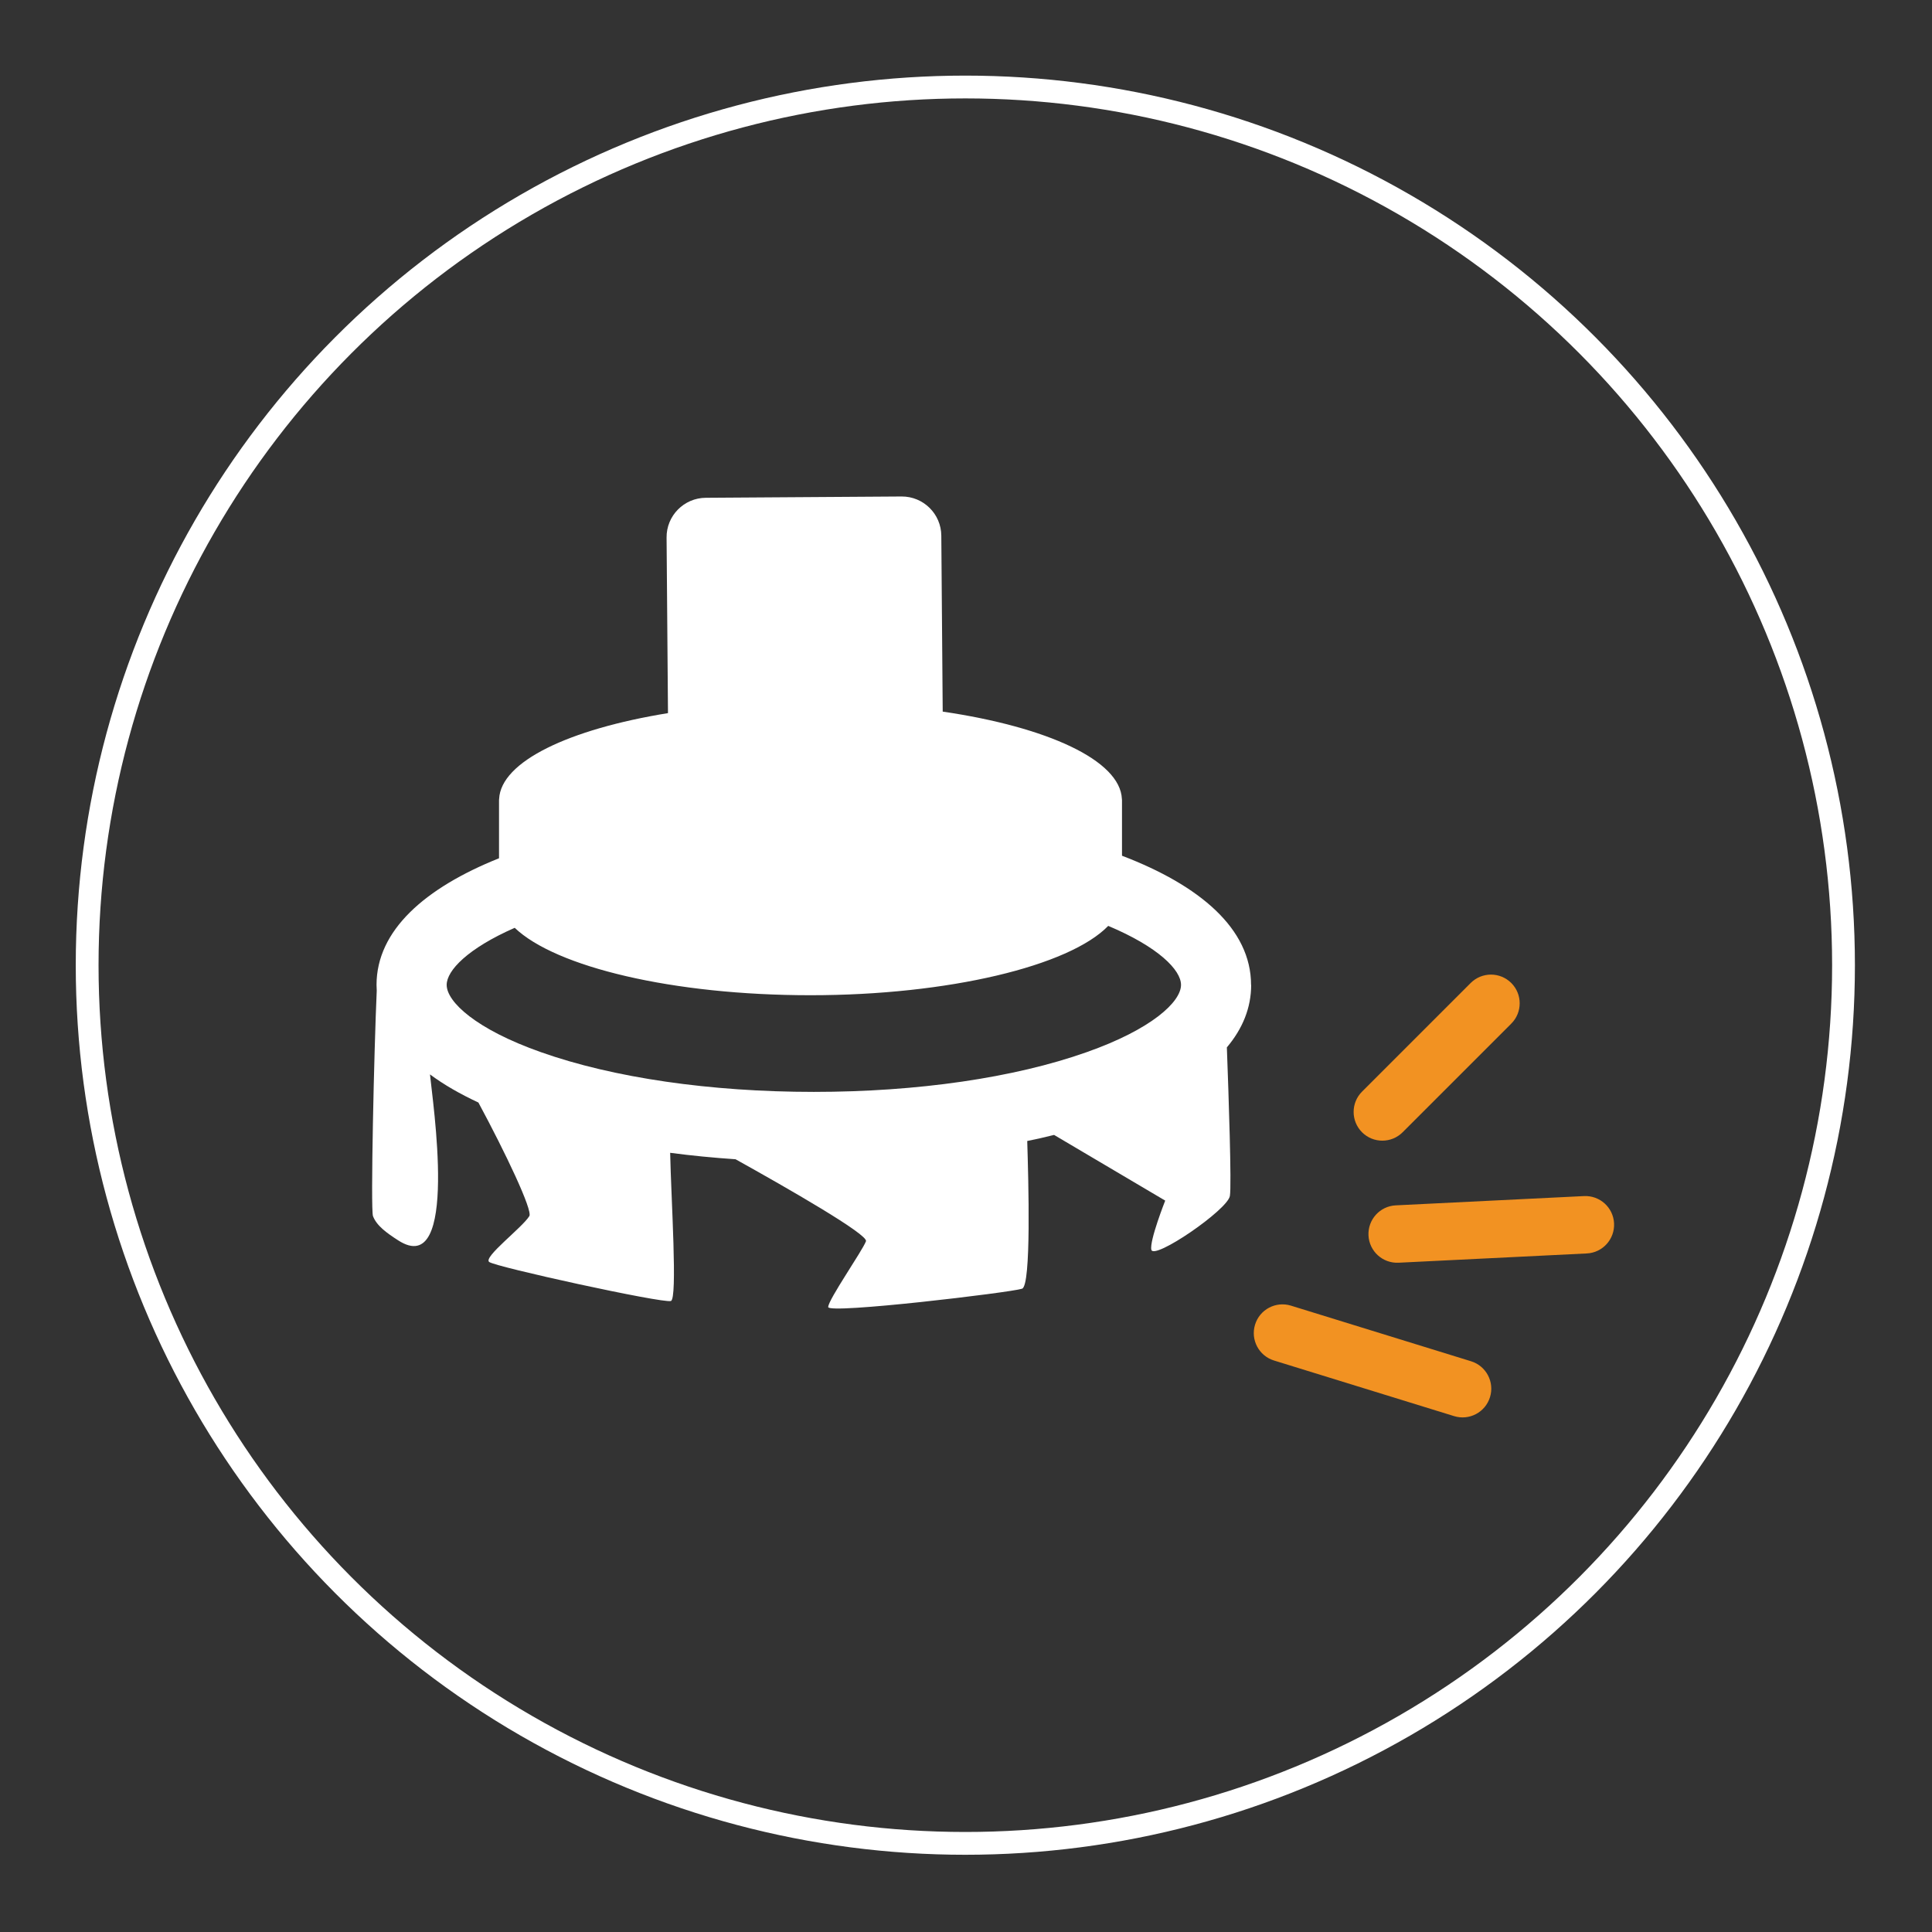 <?xml version="1.0" encoding="UTF-8"?>
<svg id="Layer_1" data-name="Layer 1" xmlns="http://www.w3.org/2000/svg" viewBox="0 0 550 550">
  <rect x="0" y="0" width="550" height="550" fill="#333333" stroke="none"/>
  <defs>
    <style>
      .cls-1 {
        fill: #f29222;
      }

      .cls-2 {
        fill: #fff;
      }

      .cls-3 {
        fill: #5e5f5f;
      }

      .cls-4 {
        fill: none;
        stroke: #fff;
        stroke-miterlimit: 10;
        stroke-width: 6.49px;
      }
    </style>
  </defs>
  <circle class="cls-4" cx="274.81" cy="274.77" r="250"/>
  <g>
    <path class="cls-3" d="M142.08,227.44c-.02,.14-.02,.27-.02,.41v-.41h.02Z"/>
    <path class="cls-3" d="M142.08,255.8h-.02v-.44c0,.14,0,.3,.02,.44Z"/>
    <path class="cls-3" d="M319.4,227.44v.41c0-.14,0-.27-.02-.41h.02Z"/>
    <path class="cls-3" d="M319.4,255.36v.44h-.02c.02-.14,.02-.3,.02-.44Z"/>
    <path class="cls-2" d="M356.15,280.38c0-15.99-14.61-28.33-36.74-36.77v-15.76c0-.14,0-.26-.03-.4-.49-11.01-21.21-20.49-51.01-24.87l-.4-50.06c-.03-6.22-5.1-11.21-11.3-11.18l-55.73,.37c-6.22,.03-11.24,5.1-11.18,11.33l.4,49.97c-28.18,4.58-47.58,13.78-48.07,24.44-.03,.14-.03,.26-.03,.4v16.48c-21.07,8.44-34.87,20.52-34.87,36.05,0,.55,.03,1.1,.06,1.64-.75,16.66-1.79,62.28-1.07,64.18,1.04,2.77,4.01,4.87,7.15,6.89,17.58,11.41,9.71-40.2,9.08-47.23,3.95,2.94,8.59,5.59,13.78,8.01,7.75,14.38,15.5,30.72,14.5,32.33-2.07,3.34-13.17,11.67-11.44,13.05,1.73,1.41,49.31,11.82,51.73,11.12,1.96-.55,.06-29.16-.2-42.19,6.08,.81,12.31,1.41,18.62,1.84,14.7,8.18,37.84,21.44,37.12,23.34-1.04,2.77-10.75,16.66-10.75,18.73s52.07-4.15,55.19-5.22c2.65-.86,1.82-30.78,1.47-42.05,2.59-.52,5.16-1.1,7.64-1.73l31.64,18.7s-4.52,11.44-3.95,13.98c.69,3.03,21.67-11.3,22.36-15.3,.52-2.94-.35-28.7-.86-42.3,4.47-5.3,6.92-11.24,6.92-17.81Zm-124.47,30.46c-29.48,0-57.06-4.01-77.66-11.3-18.56-6.54-26.86-14.35-26.86-19.16,0-4.12,6.05-10.4,19.37-16.25,11.64,11.15,44.98,19.19,84.21,19.19s73.66-8.3,84.75-19.74c14.24,5.99,20.72,12.54,20.72,16.8,0,4.81-8.33,12.62-26.89,19.16-20.58,7.29-48.15,11.3-77.64,11.3Z"/>
    <g id="_25" data-name="25">
      <path class="cls-1" d="M424.17,397.74c1.33-4.31-1.08-8.89-5.4-10.22l-51.26-15.83c-4.32-1.33-8.89,1.08-10.22,5.4-1.33,4.31,1.08,8.89,5.4,10.22l51.26,15.83c4.32,1.33,8.89-1.08,10.22-5.4Z"/>
      <path class="cls-1" d="M387.74,310.77c-1.6,1.6-2.39,3.69-2.39,5.78s.8,4.18,2.39,5.78c3.19,3.19,8.37,3.19,11.56,0l30.93-30.93c3.19-3.19,3.19-8.37,0-11.56-3.19-3.19-8.37-3.19-11.56,0l-30.93,30.93Z"/>
      <path class="cls-1" d="M459.49,348.26c-.22-4.51-4.05-7.98-8.57-7.76l-53.58,2.64c-4.51,.22-7.98,4.06-7.76,8.57s4.05,7.98,8.57,7.76l53.58-2.64c4.51-.22,7.98-4.06,7.76-8.57Z"/>
    </g>
  </g>
</svg>